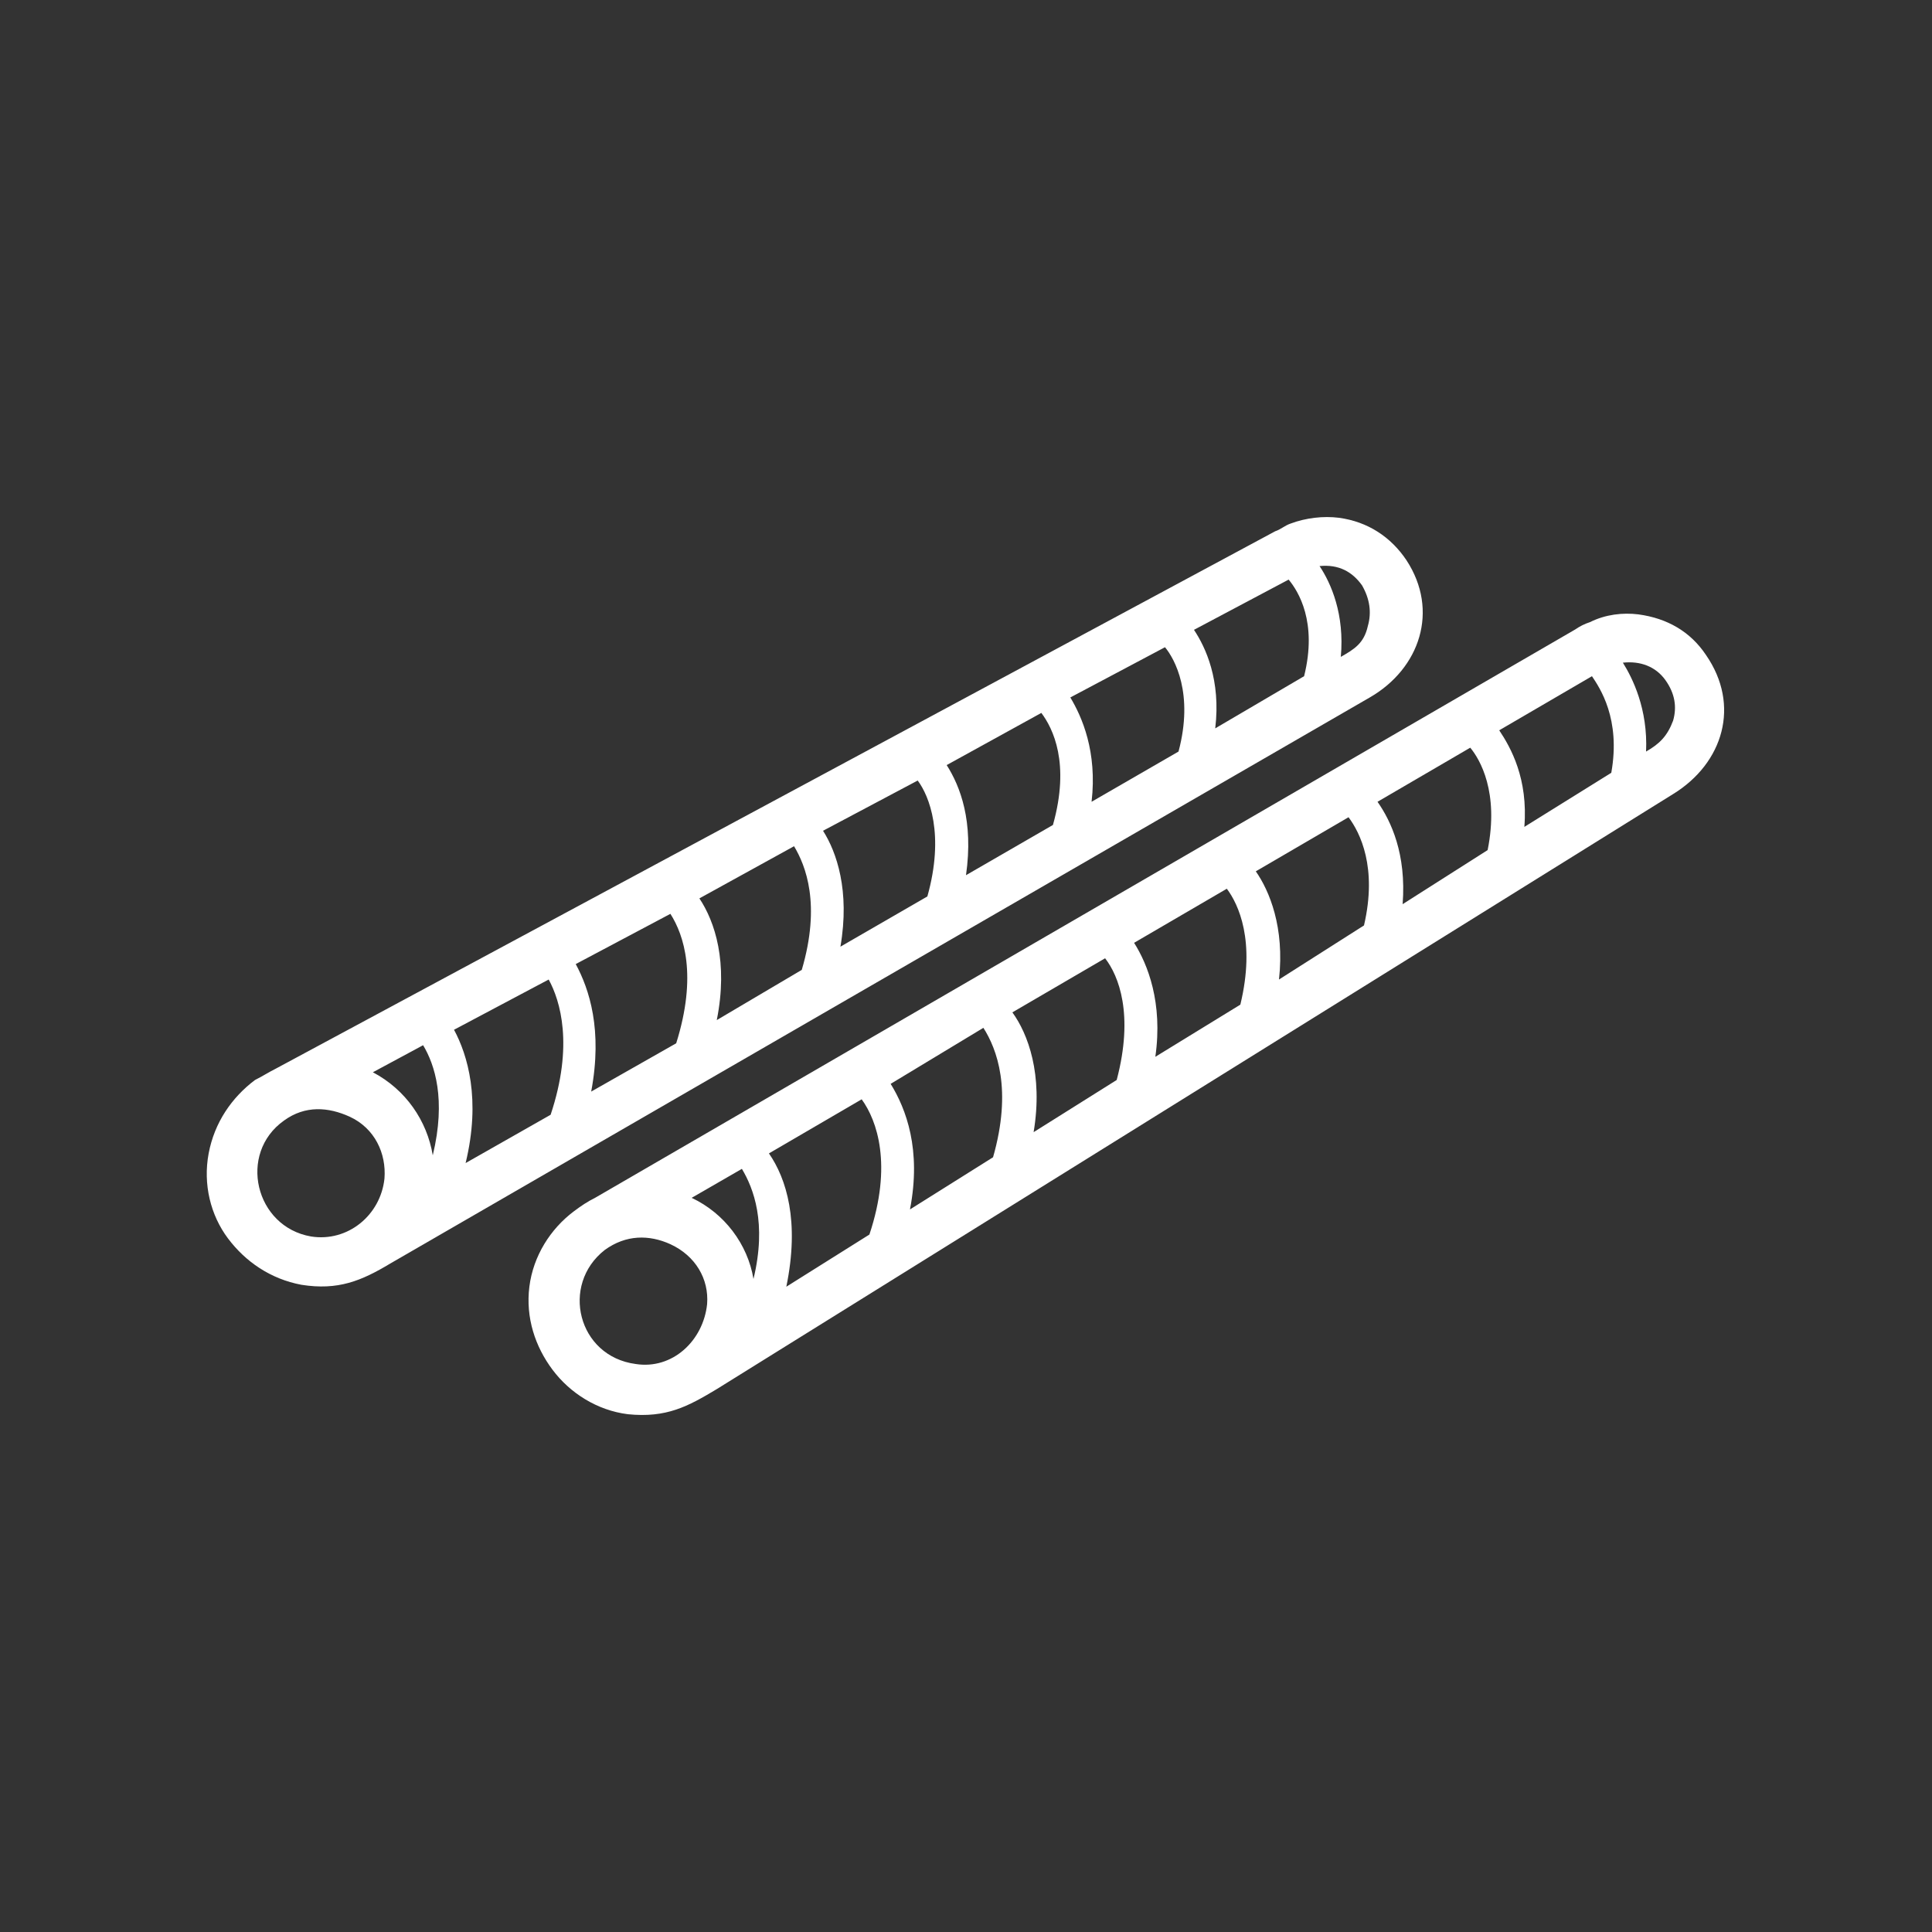 <?xml version="1.0" encoding="utf-8"?>
<!-- Generator: Adobe Illustrator 19.1.0, SVG Export Plug-In . SVG Version: 6.00 Build 0)  -->
<svg version="1.1" id="Layer_1" xmlns="http://www.w3.org/2000/svg" xmlns:xlink="http://www.w3.org/1999/xlink" x="0px" y="0px"
	 viewBox="0 0 100 100" style="enable-background:new 0 0 100 100;" xml:space="preserve">
<rect x="0" y="0" width="100" height="100" fill="#333333" stroke="none"/>
<style type="text/css">
	.st0{fill-rule:evenodd;clip-rule:evenodd;fill:#FFFFFF;}
</style>
<g>
	<path class="st0" d="M46.1,56.1c0.8,1.3,1.6,3.4,1,6.5l4.3-2.7c1-3.5,0.2-5.6-0.5-6.7L46.1,56.1L46.1,56.1z M45,63.9l-4.3,2.7
		c0.7-3.4,0-5.6-0.9-6.9l4.8-2.8C45.4,58,46.2,60.3,45,63.9L45,63.9z M30.8,62l50.7-29.4c0.3-0.2,0.5-0.3,0.8-0.4
		c0.8-0.4,1.7-0.5,2.5-0.4c1.5,0.2,2.7,0.9,3.5,2.1c1.8,2.6,0.9,5.6-1.7,7.2L37.1,71.9c-1.5,0.9-2.6,1.5-4.6,1.3
		c-1.6-0.2-3-1.1-3.9-2.3c-0.9-1.2-1.4-2.7-1.2-4.3c0.2-1.6,1.1-3,2.3-3.9C30.1,62.4,30.4,62.2,30.8,62L30.8,62z M36.6,67.5
		c0.1-1.3-0.6-2.5-1.9-3.1c-1.1-0.5-2.3-0.5-3.4,0.3c-2.3,1.8-1.4,5.5,1.6,5.9C34.8,70.9,36.4,69.4,36.6,67.5L36.6,67.5z M82.4,35
		l-4.8,2.8c0.6,0.9,1.5,2.5,1.3,5l4.5-2.8C83.9,37.2,82.8,35.6,82.4,35L82.4,35z M76.1,38.7l-4.8,2.8c0.7,1,1.5,2.7,1.3,5.3L77,44
		C77.6,41,76.6,39.3,76.1,38.7L76.1,38.7z M69.8,42.3L65,45.1c0.7,1,1.5,2.9,1.2,5.6l4.4-2.8C71.3,44.9,70.4,43.1,69.8,42.3
		L69.8,42.3z M63.5,46l-4.8,2.8c0.7,1.1,1.5,3.1,1.1,5.9l4.4-2.7C65,48.7,64.1,46.8,63.5,46L63.5,46z M57.2,49.6
		c0.7,0.9,1.5,2.9,0.6,6.3l-4.3,2.7c0.5-3-0.3-5.1-1.1-6.2L57.2,49.6L57.2,49.6z M38.4,60.5L35.8,62c1.7,0.8,2.9,2.4,3.2,4.2
		C39.7,63.3,39,61.5,38.4,60.5L38.4,60.5z M85.2,38.9c0.7-0.4,1.1-0.8,1.4-1.6c0.2-0.7,0.1-1.4-0.4-2.1c-0.5-0.7-1.3-1-2.2-0.9
		C84.5,35.1,85.3,36.7,85.2,38.9z"/>
	<path class="st0" d="M29.8,49.9c0.7,1.3,1.4,3.4,0.8,6.6l4.4-2.5c1.1-3.5,0.4-5.6-0.3-6.7L29.8,49.9L29.8,49.9z M28.5,57.7
		l-4.4,2.5c0.8-3.3,0.1-5.6-0.6-6.9l4.9-2.6C29,51.8,29.7,54.1,28.5,57.7L28.5,57.7z M14.3,55.3L66,27.5c0.3-0.1,0.5-0.3,0.8-0.4
		c0.8-0.3,1.7-0.4,2.5-0.3c1.5,0.2,2.7,1,3.5,2.2c1.7,2.6,0.7,5.6-1.9,7.1L20.2,65.4c-1.5,0.9-2.7,1.4-4.6,1.1
		c-1.6-0.3-2.9-1.2-3.8-2.4c-0.9-1.2-1.3-2.8-1-4.4c0.3-1.6,1.2-2.9,2.4-3.8C13.6,55.7,13.9,55.5,14.3,55.3L14.3,55.3z M19.9,61
		c0.1-1.3-0.5-2.6-1.8-3.2c-1.1-0.5-2.3-0.6-3.4,0.2c-2.4,1.7-1.5,5.5,1.4,6C18,64.3,19.7,62.9,19.9,61L19.9,61z M66.7,30l-4.9,2.6
		c0.6,0.9,1.4,2.6,1.1,5.1l4.6-2.7C68.2,32.2,67.2,30.6,66.7,30L66.7,30z M60.3,33.5l-4.9,2.6c0.6,1,1.4,2.8,1.1,5.4l4.5-2.6
		C61.8,35.9,60.8,34.1,60.3,33.5L60.3,33.5z M53.9,36.9L49,39.6c0.7,1.1,1.4,2.9,1,5.7l4.5-2.6C55.4,39.5,54.5,37.7,53.9,36.9
		L53.9,36.9z M47.5,40.4L42.6,43c0.7,1.1,1.4,3.1,0.9,6l4.5-2.6C48.9,43.2,48.1,41.2,47.5,40.4L47.5,40.4z M41.1,43.8
		c0.6,1,1.4,3,0.4,6.4l-4.4,2.6c0.6-3-0.1-5.1-0.9-6.3L41.1,43.8L41.1,43.8z M21.9,54.1l-2.6,1.4c1.7,0.9,2.8,2.5,3.1,4.3
		C23.1,56.9,22.5,55.1,21.9,54.1L21.9,54.1z M69.4,34c0.7-0.4,1.2-0.7,1.4-1.6c0.2-0.7,0.1-1.4-0.3-2.1c-0.5-0.7-1.2-1.1-2.2-1
		C68.9,30.2,69.6,31.8,69.4,34z"/>
</g>
<g>
</g>
<g>
</g>
<g>
</g>
<g>
</g>
<g>
</g>
<g>
</g>
</svg>
